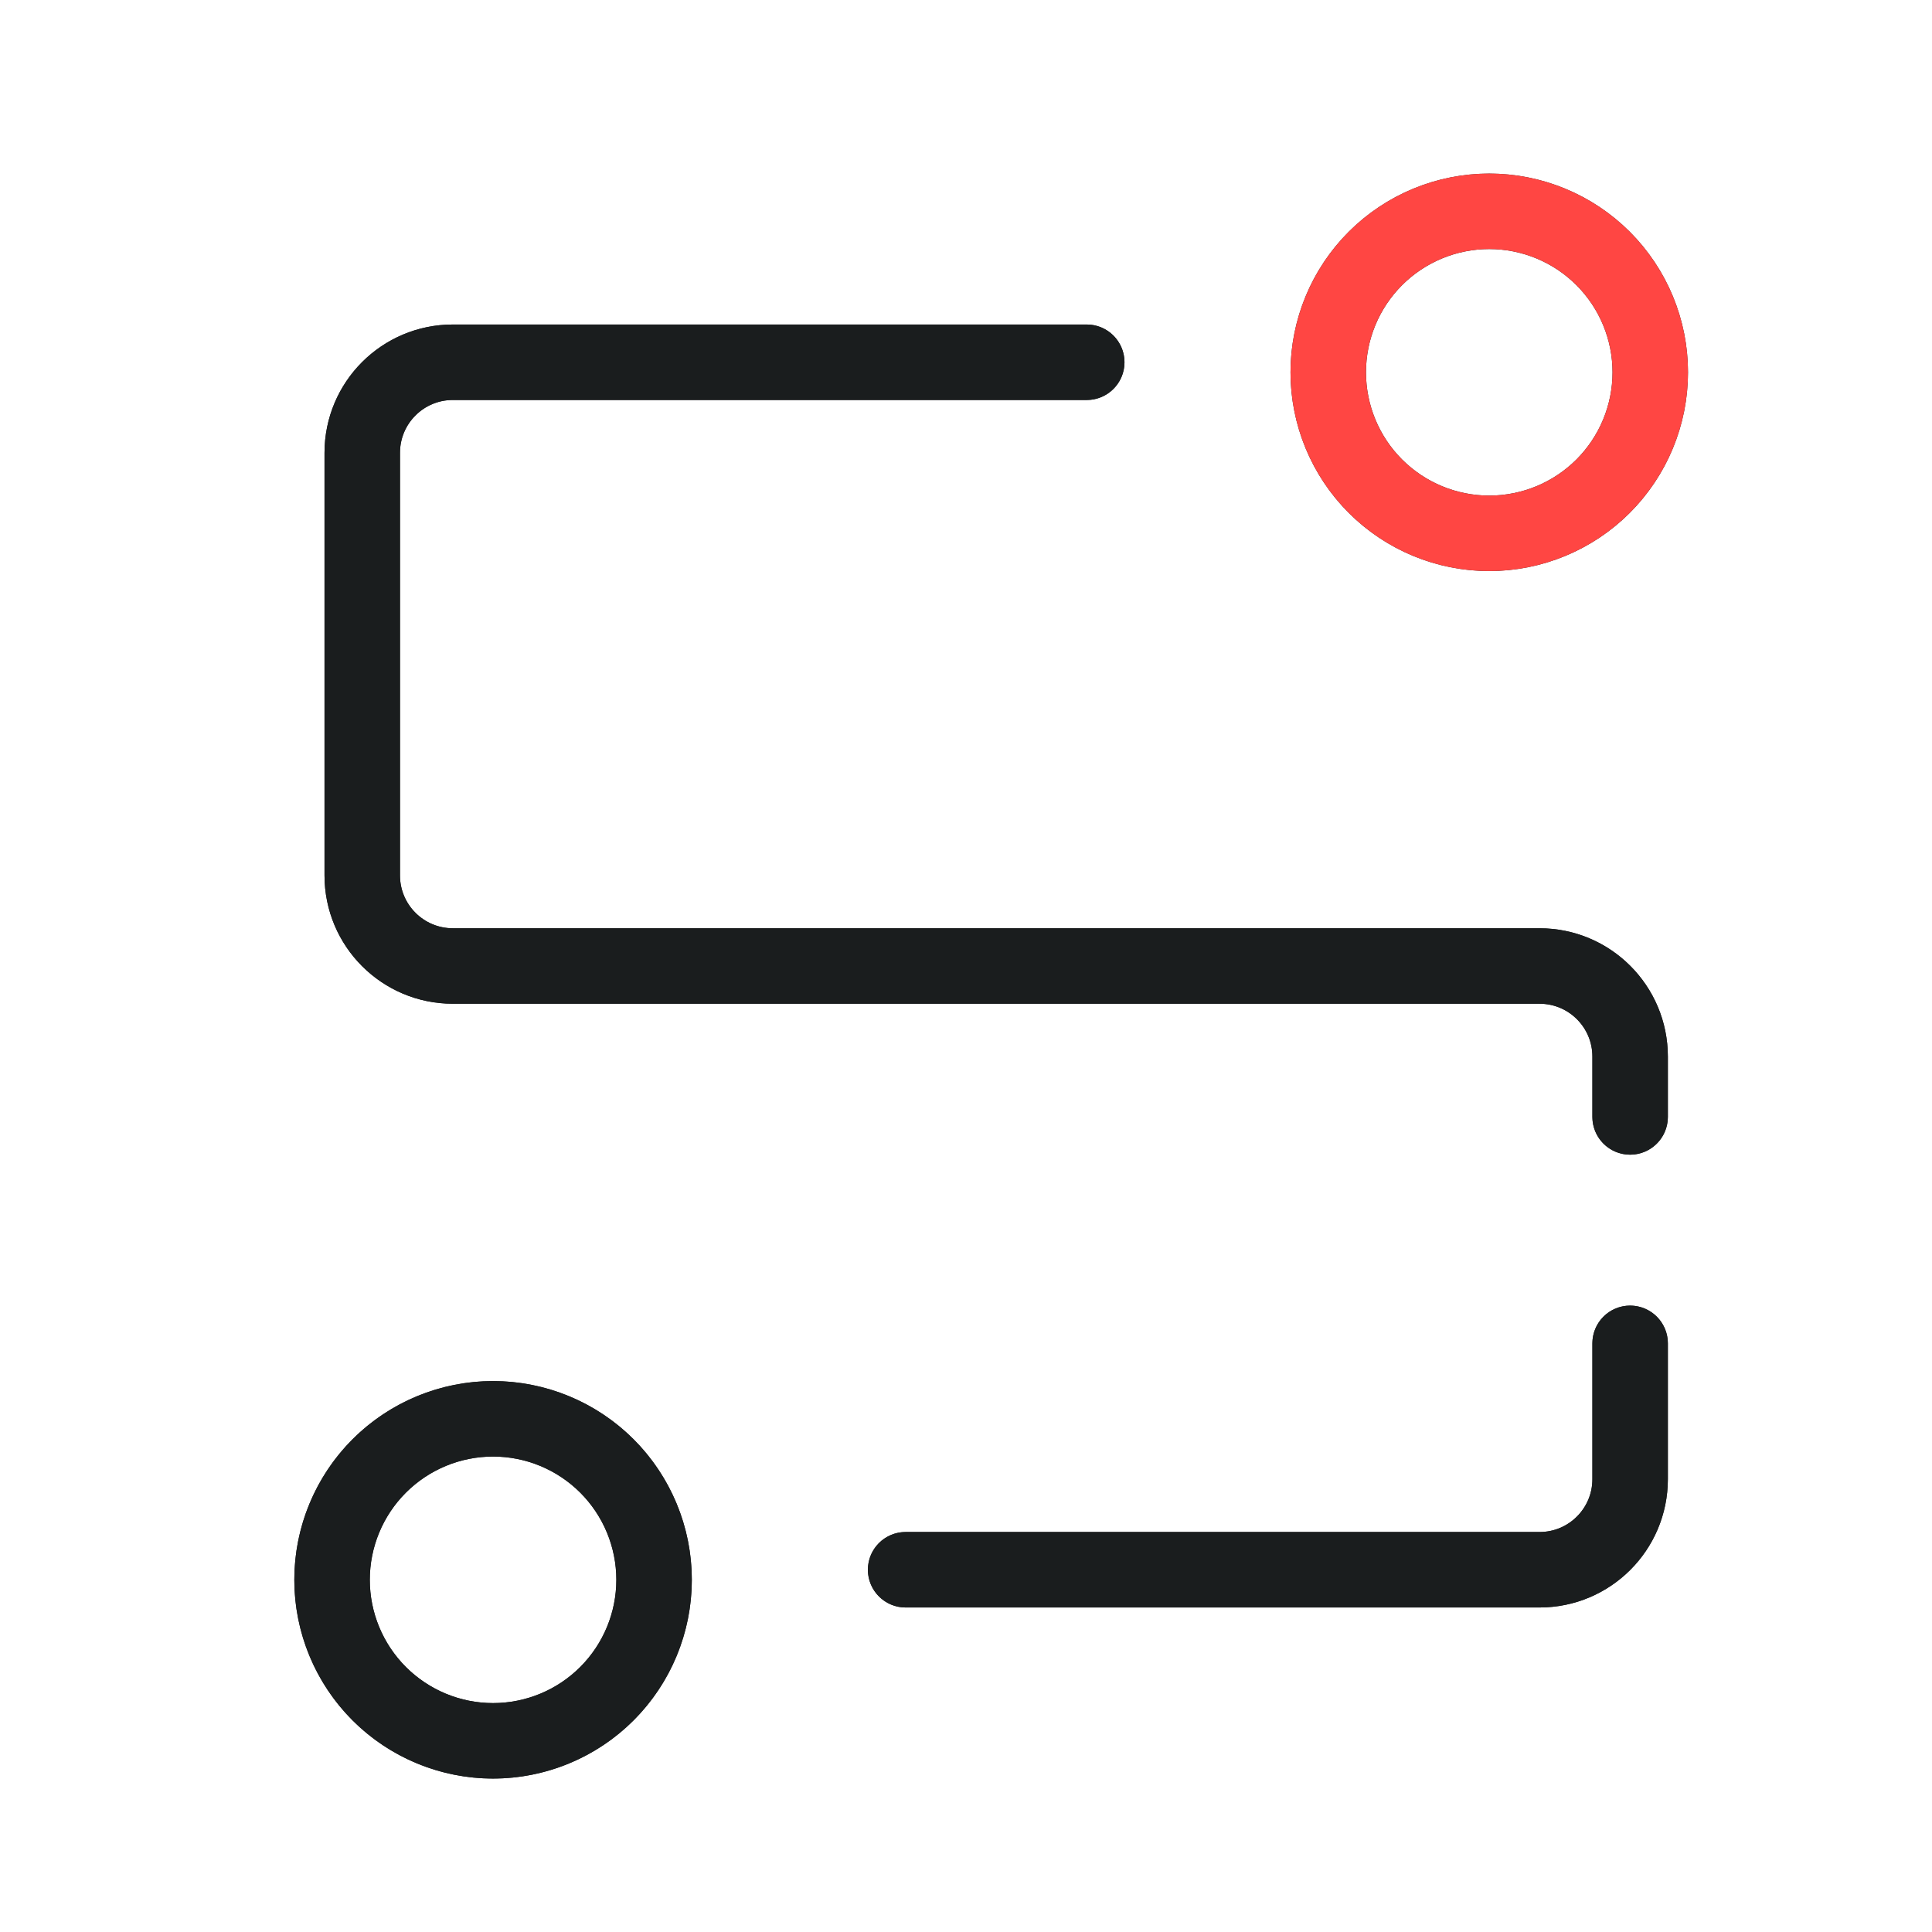 <svg width="64" height="64" viewBox="0 0 64 64" fill="none" xmlns="http://www.w3.org/2000/svg">
<path d="M11 52.333C11 53.748 11.562 55.104 12.562 56.105C13.562 57.105 14.919 57.667 16.333 57.667C17.748 57.667 19.104 57.105 20.105 56.105C21.105 55.104 21.667 53.748 21.667 52.333C21.667 50.919 21.105 49.562 20.105 48.562C19.104 47.562 17.748 47 16.333 47C14.919 47 13.562 47.562 12.562 48.562C11.562 49.562 11 50.919 11 52.333Z" stroke="#1A1D1E" stroke-width="2.5" stroke-linecap="round" stroke-linejoin="round"/>
<path d="M49.333 17.667C50.748 17.667 52.104 17.105 53.105 16.105C54.105 15.104 54.667 13.748 54.667 12.333C54.667 10.919 54.105 9.562 53.105 8.562C52.104 7.562 50.748 7 49.333 7C47.919 7 46.562 7.562 45.562 8.562C44.562 9.562 44 10.919 44 12.333C44 13.748 44.562 15.104 45.562 16.105C46.562 17.105 47.919 17.667 49.333 17.667Z" stroke="#1A1D1E" stroke-width="2.5" stroke-linecap="round" stroke-linejoin="round"/>
<path d="M36 12H15C13.343 12 12 13.343 12 15V29C12 30.657 13.343 32 15 32H51C52.657 32 54 33.343 54 35V37M30 52H51C52.657 52 54 50.657 54 49V44.5" stroke="#1A1D1E" stroke-width="2.5" stroke-linecap="round"/>
<path fill-rule="evenodd" clip-rule="evenodd" d="M10.75 15C10.75 12.653 12.653 10.75 15 10.75H36C36.69 10.75 37.25 11.31 37.25 12C37.25 12.69 36.69 13.25 36 13.25H15C14.034 13.25 13.25 14.034 13.25 15V29C13.25 29.966 14.034 30.75 15 30.75H51C53.347 30.75 55.25 32.653 55.25 35V37C55.25 37.69 54.69 38.25 54 38.25C53.31 38.25 52.75 37.69 52.75 37V35C52.75 34.033 51.967 33.25 51 33.25H15C12.653 33.25 10.75 31.347 10.75 29V15ZM54 43.25C54.69 43.25 55.25 43.81 55.25 44.5V49C55.25 51.347 53.347 53.25 51 53.25H30C29.31 53.25 28.75 52.69 28.75 52C28.75 51.31 29.31 50.75 30 50.75H51C51.967 50.75 52.75 49.967 52.75 49V44.5C52.75 43.81 53.31 43.25 54 43.25ZM11.678 47.678C12.913 46.444 14.587 45.75 16.333 45.75C18.079 45.75 19.754 46.444 20.988 47.678C22.223 48.913 22.917 50.587 22.917 52.333C22.917 54.079 22.223 55.754 20.988 56.989C19.754 58.223 18.079 58.917 16.333 58.917C14.587 58.917 12.913 58.223 11.678 56.989C10.444 55.754 9.75 54.079 9.75 52.333C9.75 50.587 10.444 48.913 11.678 47.678ZM16.333 48.25C15.25 48.25 14.212 48.68 13.446 49.446C12.68 50.212 12.25 51.25 12.25 52.333C12.25 53.416 12.68 54.455 13.446 55.221C14.212 55.986 15.25 56.417 16.333 56.417C17.416 56.417 18.455 55.986 19.221 55.221C19.986 54.455 20.417 53.416 20.417 52.333C20.417 51.25 19.986 50.212 19.221 49.446C18.455 48.68 17.416 48.25 16.333 48.25Z" fill="#1A1D1E"/>
<path fill-rule="evenodd" clip-rule="evenodd" d="M44.678 7.678C45.913 6.444 47.587 5.75 49.333 5.75C51.079 5.75 52.754 6.444 53.989 7.678C55.223 8.913 55.917 10.587 55.917 12.333C55.917 14.079 55.223 15.754 53.989 16.988C52.754 18.223 51.079 18.917 49.333 18.917C47.587 18.917 45.913 18.223 44.678 16.988C43.444 15.754 42.75 14.079 42.75 12.333C42.75 10.587 43.444 8.913 44.678 7.678ZM49.333 8.25C48.25 8.25 47.212 8.68 46.446 9.446C45.68 10.212 45.25 11.25 45.25 12.333C45.25 13.416 45.68 14.455 46.446 15.221C47.212 15.986 48.25 16.417 49.333 16.417C50.416 16.417 51.455 15.986 52.221 15.221C52.986 14.455 53.417 13.416 53.417 12.333C53.417 11.25 52.986 10.212 52.221 9.446C51.455 8.68 50.416 8.25 49.333 8.25Z" fill="#FF4643"/>
</svg>
